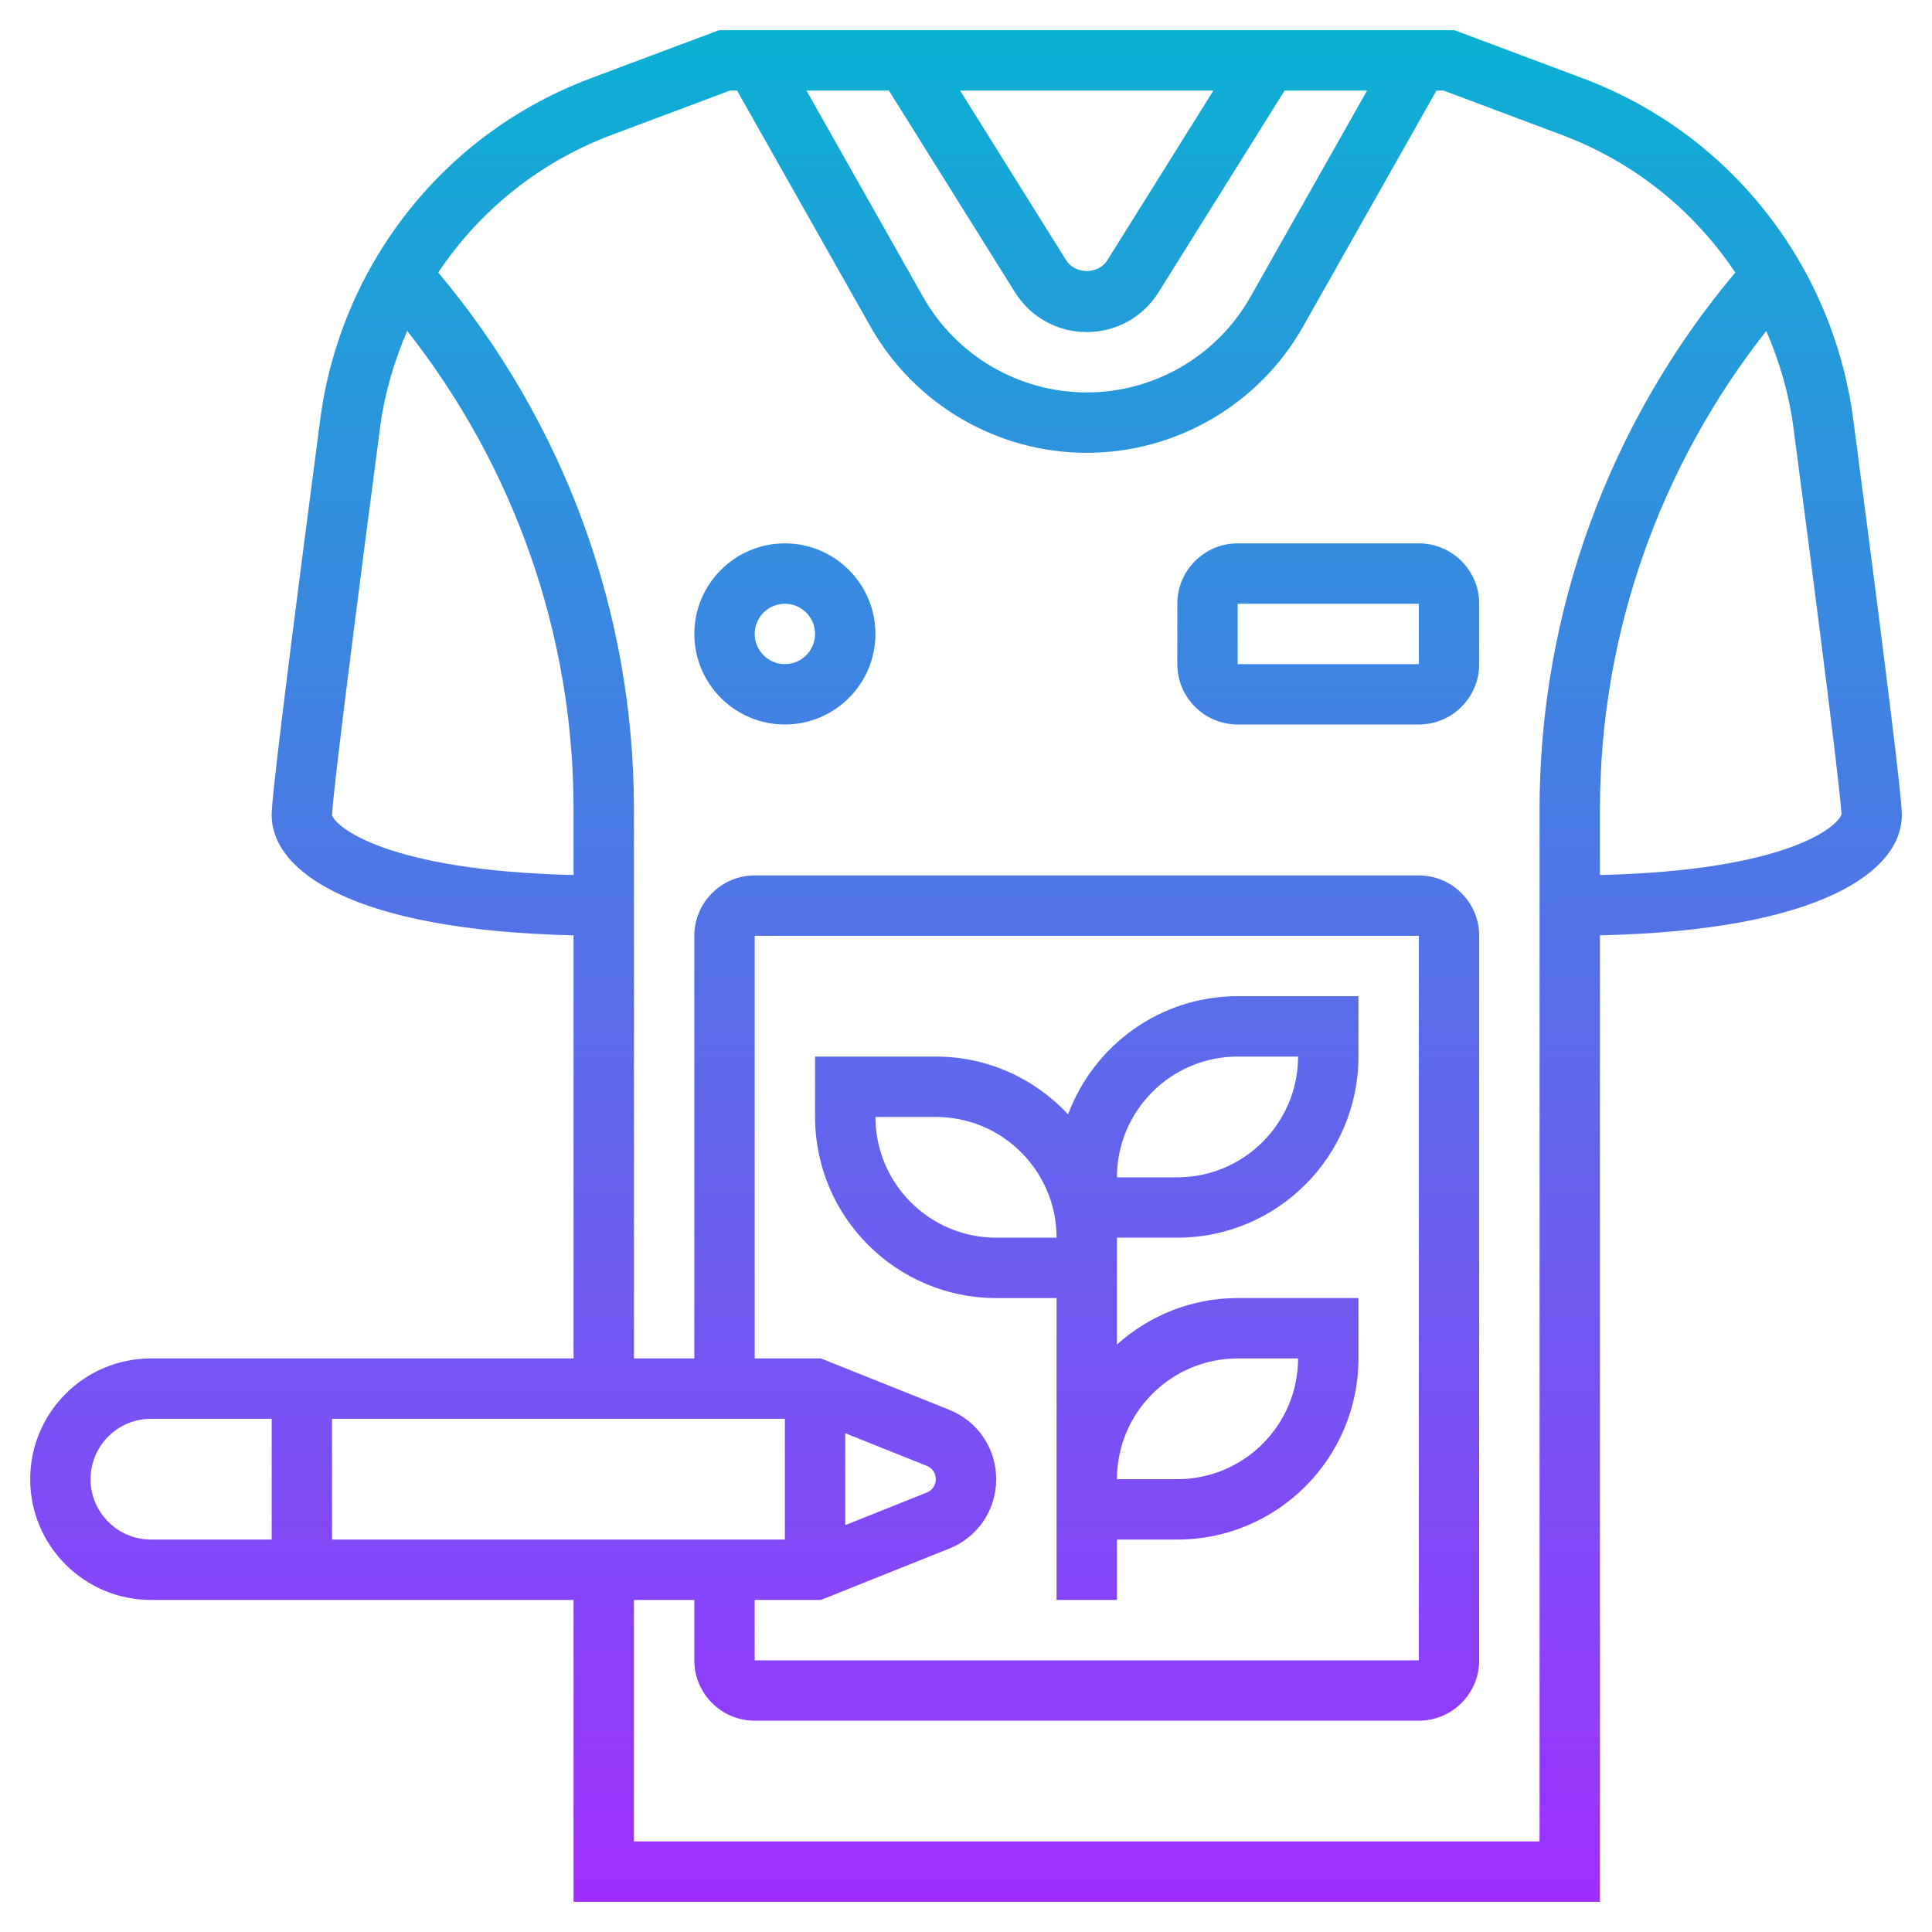 <svg xmlns="http://www.w3.org/2000/svg" xmlns:xlink="http://www.w3.org/1999/xlink" id="Layer_5" height="512" viewBox="0 0 64 64" width="512"><linearGradient id="SVGID_1_" gradientUnits="userSpaceOnUse" x1="32" x2="32" y1="63" y2="1"><stop offset="0" stop-color="#9f2fff"></stop><stop offset="1" stop-color="#0bb1d3"></stop></linearGradient><path d="m59.157 7.934c-1.638-2.458-3.966-4.305-6.731-5.342l-4.245-1.592h-24.362l-4.245 1.591c-2.766 1.037-5.093 2.884-6.731 5.342-1.182 1.772-1.954 3.826-2.232 5.94-1.611 12.25-1.611 12.91-1.611 13.127 0 1.851 2.661 3.818 10 3.984v14.016h-14c-2.206 0-4 1.794-4 4s1.794 4 4 4h14v10h34v-32.016c7.339-.165 10-2.133 10-3.984 0-.217 0-.877-1.611-13.126-.278-2.114-1.05-4.168-2.232-5.94zm-25.535 1.748c.516.825 1.404 1.318 2.378 1.318s1.862-.493 2.378-1.318l4.176-6.682h2.732l-3.865 6.837c-1.102 1.951-3.18 3.163-5.421 3.163s-4.319-1.212-5.421-3.163l-3.865-6.837h2.732zm-1.818-6.682h8.391l-3.514 5.622c-.296.474-1.067.474-1.363 0zm-20.804 24.001c.002-.194.125-1.696 1.594-12.867.144-1.093.459-2.159.895-3.173 3.551 4.511 5.511 10.072 5.511 15.845v2.18c-6.217-.145-7.9-1.61-8-1.985zm14 25.999h2.193l4.249-1.7c.946-.377 1.558-1.28 1.558-2.3s-.612-1.923-1.557-2.3l-4.25-1.7h-2.193v-14h22v24h-22zm5.701-4.442c.182.072.299.246.299.442s-.117.37-.3.442l-2.7 1.08v-3.045zm-4.701-1.558v4h-15v-4zm-23 2c0-1.103.897-2 2-2h4v4h-4c-1.103 0-2-.897-2-2zm48 12h-30v-8h2v2c0 1.103.897 2 2 2h22c1.103 0 2-.897 2-2v-24c0-1.103-.897-2-2-2h-22c-1.103 0-2 .897-2 2v14h-2v-18.194c0-6.52-2.3-12.799-6.483-17.778 1.404-2.099 3.394-3.678 5.759-4.564l3.905-1.464h.235l4.421 7.821c1.457 2.578 4.202 4.179 7.163 4.179s5.706-1.601 7.163-4.179l4.421-7.821h.235l3.905 1.464c2.365.887 4.355 2.465 5.759 4.564-4.183 4.978-6.483 11.259-6.483 17.778zm2-32.014v-2.18c0-5.773 1.96-11.334 5.511-15.845.436 1.014.751 2.08.895 3.173 1.47 11.171 1.592 12.673 1.597 12.832-.103.409-1.786 1.875-8.003 2.02zm-17.618 7.928c-1.096-1.174-2.653-1.914-4.382-1.914h-4v2c0 3.309 2.691 6 6 6h2v6 2 2h2v-2h2c3.309 0 6-2.691 6-6v-2h-4c-1.538 0-2.937.586-4 1.54v-1.54-2h2c3.309 0 6-2.691 6-6v-2h-4c-2.574 0-4.768 1.632-5.618 3.914zm5.618 8.086h2c0 2.206-1.794 4-4 4h-2c0-2.206 1.794-4 4-4zm-8-4c-2.206 0-4-1.794-4-4h2c2.206 0 4 1.794 4 4zm6-2h-2c0-2.206 1.794-4 4-4h2c0 2.206-1.794 4-4 4zm8-21h-6c-1.103 0-2 .897-2 2v2c0 1.103.897 2 2 2h6c1.103 0 2-.897 2-2v-2c0-1.103-.897-2-2-2zm-6 4v-2h6l.001 2zm-15-4c-1.654 0-3 1.346-3 3s1.346 3 3 3 3-1.346 3-3-1.346-3-3-3zm0 4c-.551 0-1-.449-1-1s.449-1 1-1 1 .449 1 1-.449 1-1 1z" fill="url(#SVGID_1_)"></path></svg>